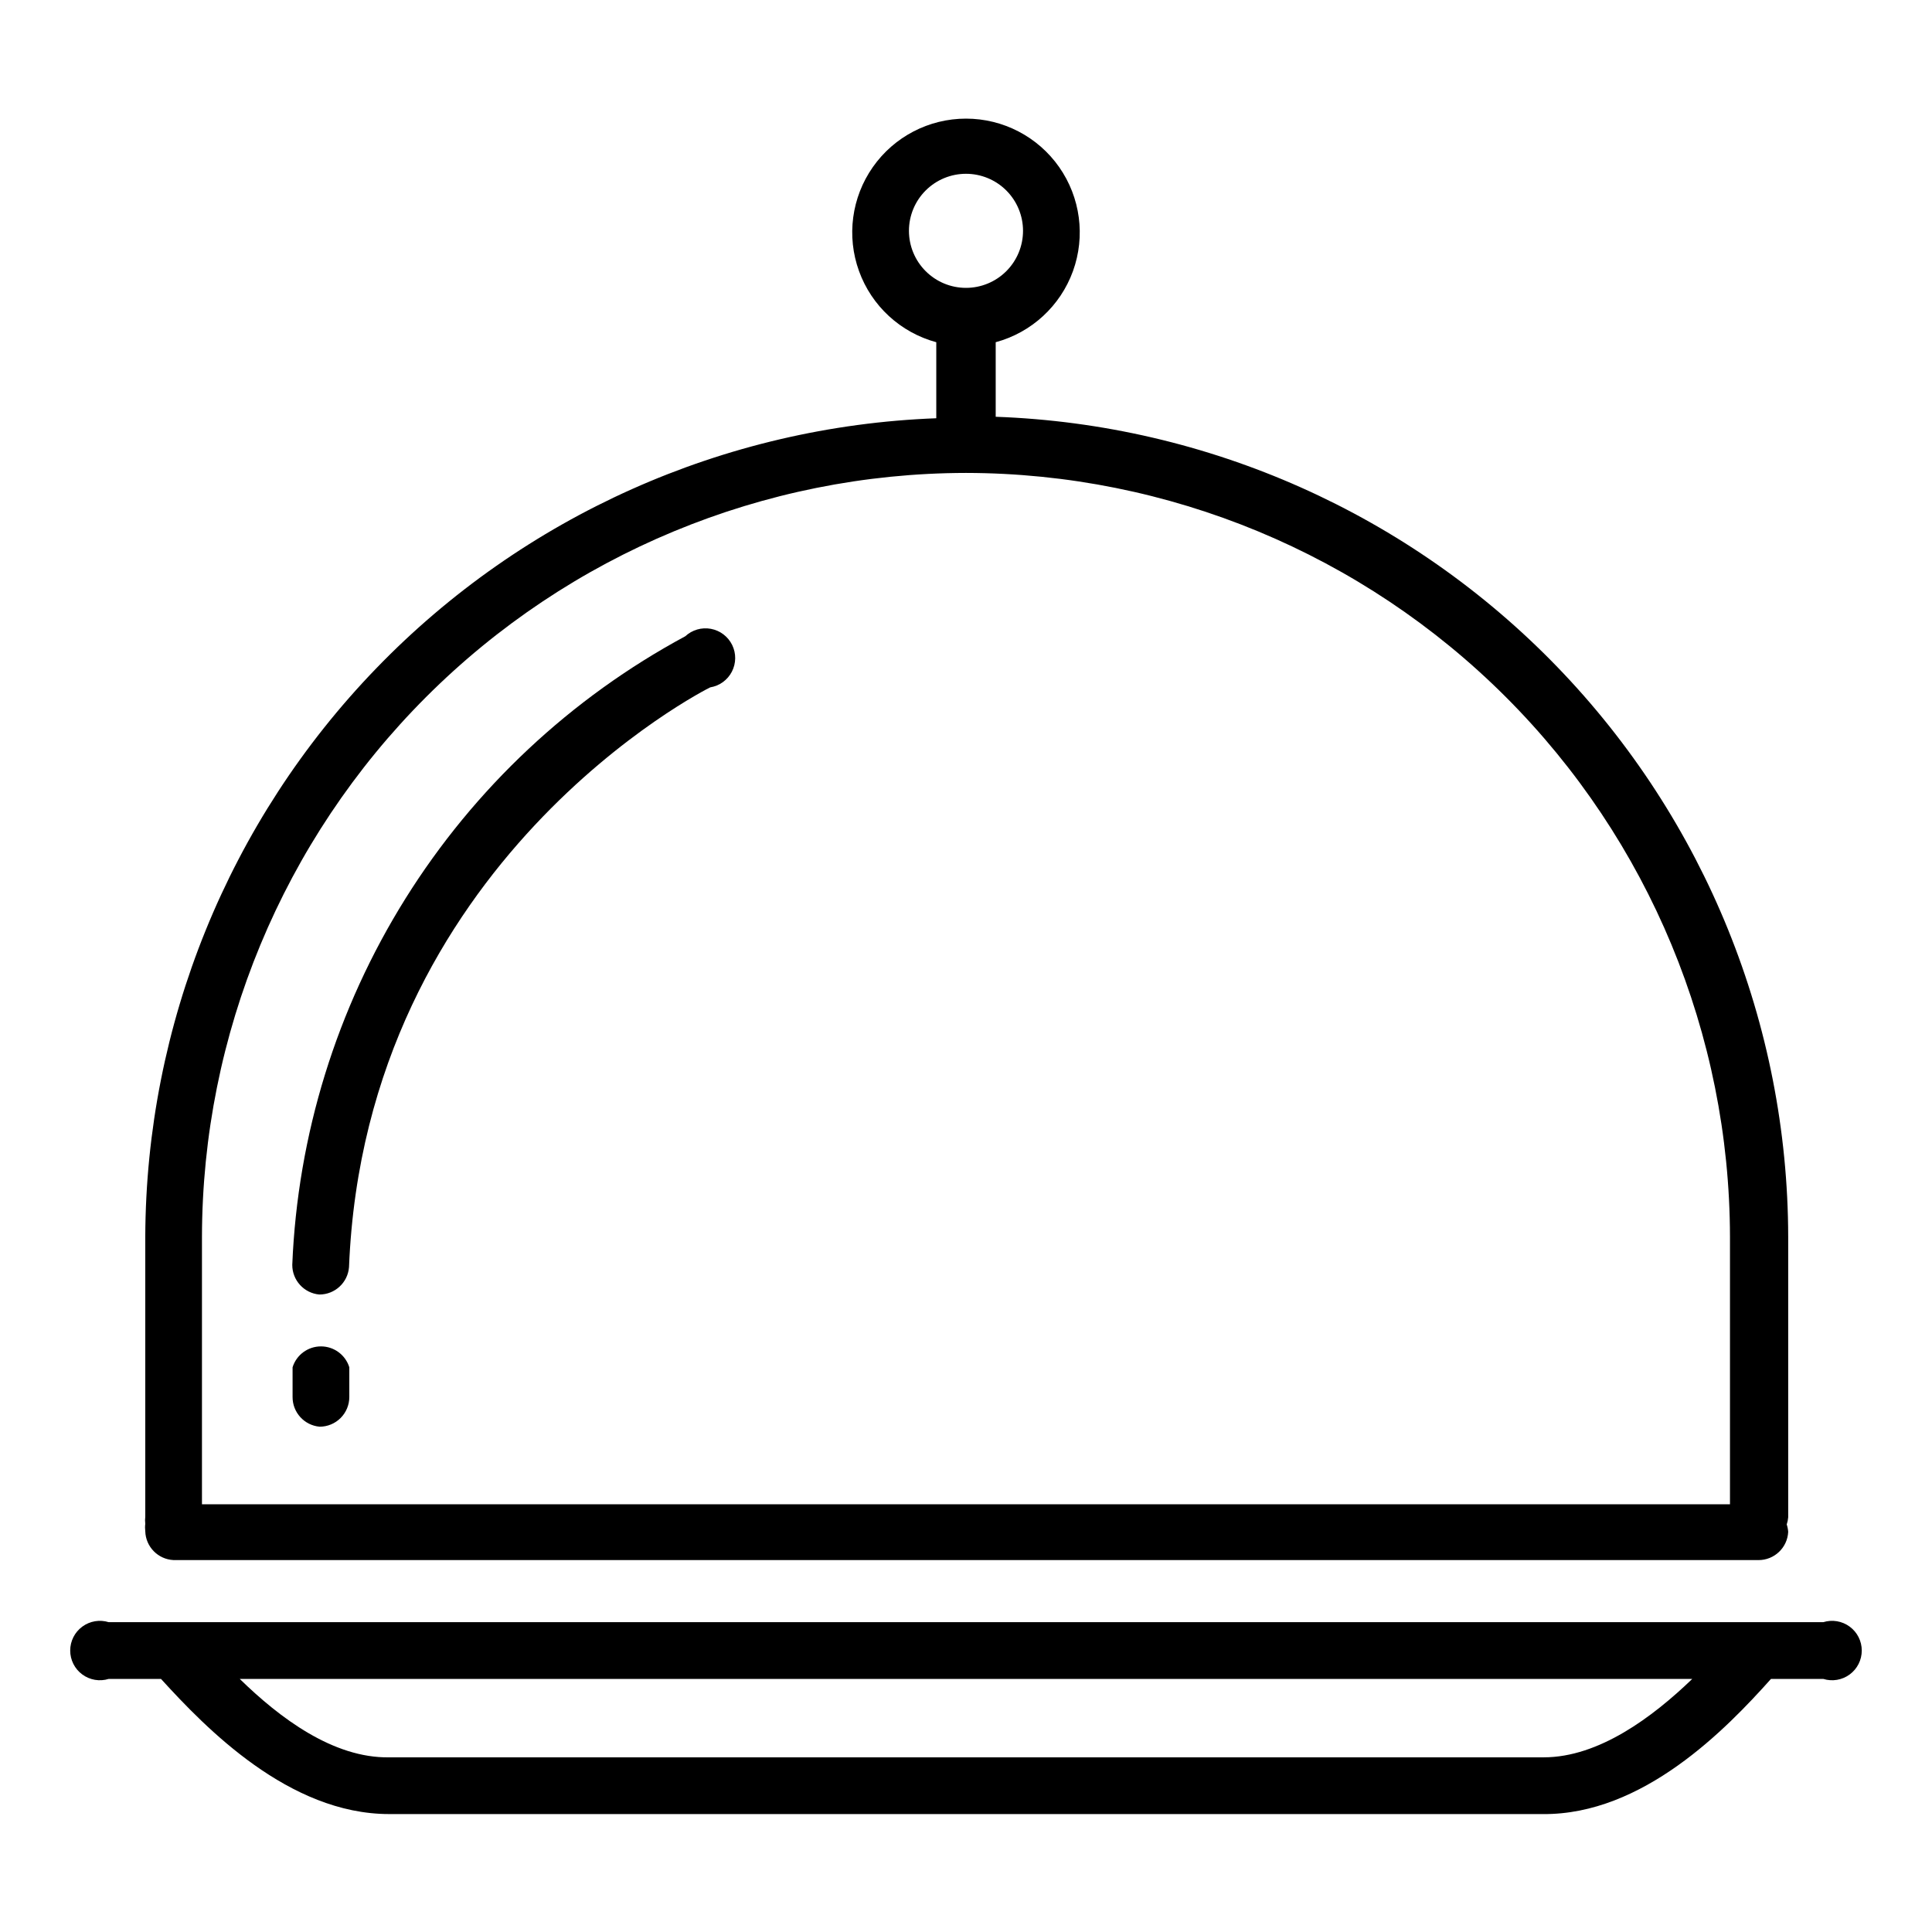 <?xml version="1.0" encoding="UTF-8"?>
<!-- Uploaded to: SVG Repo, www.svgrepo.com, Generator: SVG Repo Mixer Tools -->
<svg fill="#000000" width="800px" height="800px" version="1.1" viewBox="144 144 512 512" xmlns="http://www.w3.org/2000/svg">
 <g>
  <path d="m613.33 588.93h13.855-0.004c2.391 0.742 4.992 0.305 7.004-1.18 2.016-1.48 3.203-3.836 3.203-6.336 0-2.504-1.188-4.856-3.203-6.34-2.012-1.484-4.613-1.922-7.004-1.18h-454.37c-2.391-0.742-4.988-0.305-7.004 1.18-2.016 1.484-3.203 3.836-3.203 6.34 0 2.5 1.188 4.856 3.203 6.336 2.016 1.484 4.613 1.922 7.004 1.18h13.855c11.887 13.066 33.93 35.816 60.457 35.816l305.75 0.004c26.527 0.234 48.57-22.516 60.457-35.82zm-405.8 0h384.94c-10.547 10.156-24.797 20.781-39.359 20.781l-305.98 0.004c-14.801 0.234-28.969-10.395-39.598-20.785z"/>
  <path d="m189.97 557.44h420.05c4.199 0.008 7.664-3.285 7.871-7.477-0.047-0.672-0.176-1.332-0.391-1.969 0.207-0.609 0.34-1.246 0.391-1.891v-74.309c-0.086-56.363-22.016-110.5-61.18-151.03-39.168-40.527-92.52-64.301-148.84-66.316v-19.758c9.488-2.566 17.129-9.598 20.477-18.84 3.344-9.238 1.977-19.531-3.664-27.578-5.644-8.047-14.855-12.836-24.684-12.836s-19.043 4.789-24.684 12.836c-5.644 8.047-7.012 18.34-3.664 27.578 3.344 9.242 10.988 16.273 20.473 18.84v20.152c-56.188 2.113-109.38 25.871-148.45 66.309-39.074 40.434-60.992 94.414-61.176 150.64v74.156-0.004c-0.078 0.629-0.078 1.262 0 1.891-0.082 0.652-0.082 1.312 0 1.969 0.117 4.106 3.375 7.43 7.477 7.633zm194.91-352.27c0-4.008 1.594-7.852 4.43-10.688 2.832-2.832 6.676-4.426 10.688-4.426 4.008 0 7.852 1.594 10.688 4.426 2.832 2.836 4.426 6.68 4.426 10.688 0 4.012-1.594 7.856-4.426 10.688-2.836 2.836-6.68 4.43-10.688 4.43-4.012 0-7.856-1.594-10.688-4.43-2.836-2.832-4.43-6.676-4.43-10.688zm15.117 64.16c53.672 0.082 105.12 21.441 143.07 59.391 37.953 37.953 59.309 89.402 59.395 143.08v70.848h-404.94v-70.848c0.082-53.676 21.441-105.12 59.391-143.08 37.953-37.949 89.402-59.309 143.08-59.391z"/>
  <path d="m228.62 487.06c4.113 0.016 7.543-3.141 7.871-7.242 4.328-107.69 94.859-153.27 95.723-153.66 2.461-0.398 4.59-1.938 5.734-4.148 1.148-2.215 1.18-4.84 0.086-7.078-1.094-2.238-3.184-3.828-5.633-4.285-2.449-0.457-4.973 0.273-6.797 1.969-30.328 16.336-55.879 40.285-74.141 69.492s-28.605 62.664-30.008 97.082c-0.016 4.086 3.094 7.504 7.164 7.871z"/>
  <path d="m228.7 522.09c2.09 0 4.09-0.828 5.566-2.305 1.477-1.477 2.305-3.481 2.305-5.566v-7.875c-1.023-3.293-4.07-5.535-7.516-5.535-3.449 0-6.496 2.242-7.519 5.535v7.875c-0.016 4.086 3.094 7.504 7.164 7.871z"/>
 </g>
</svg>